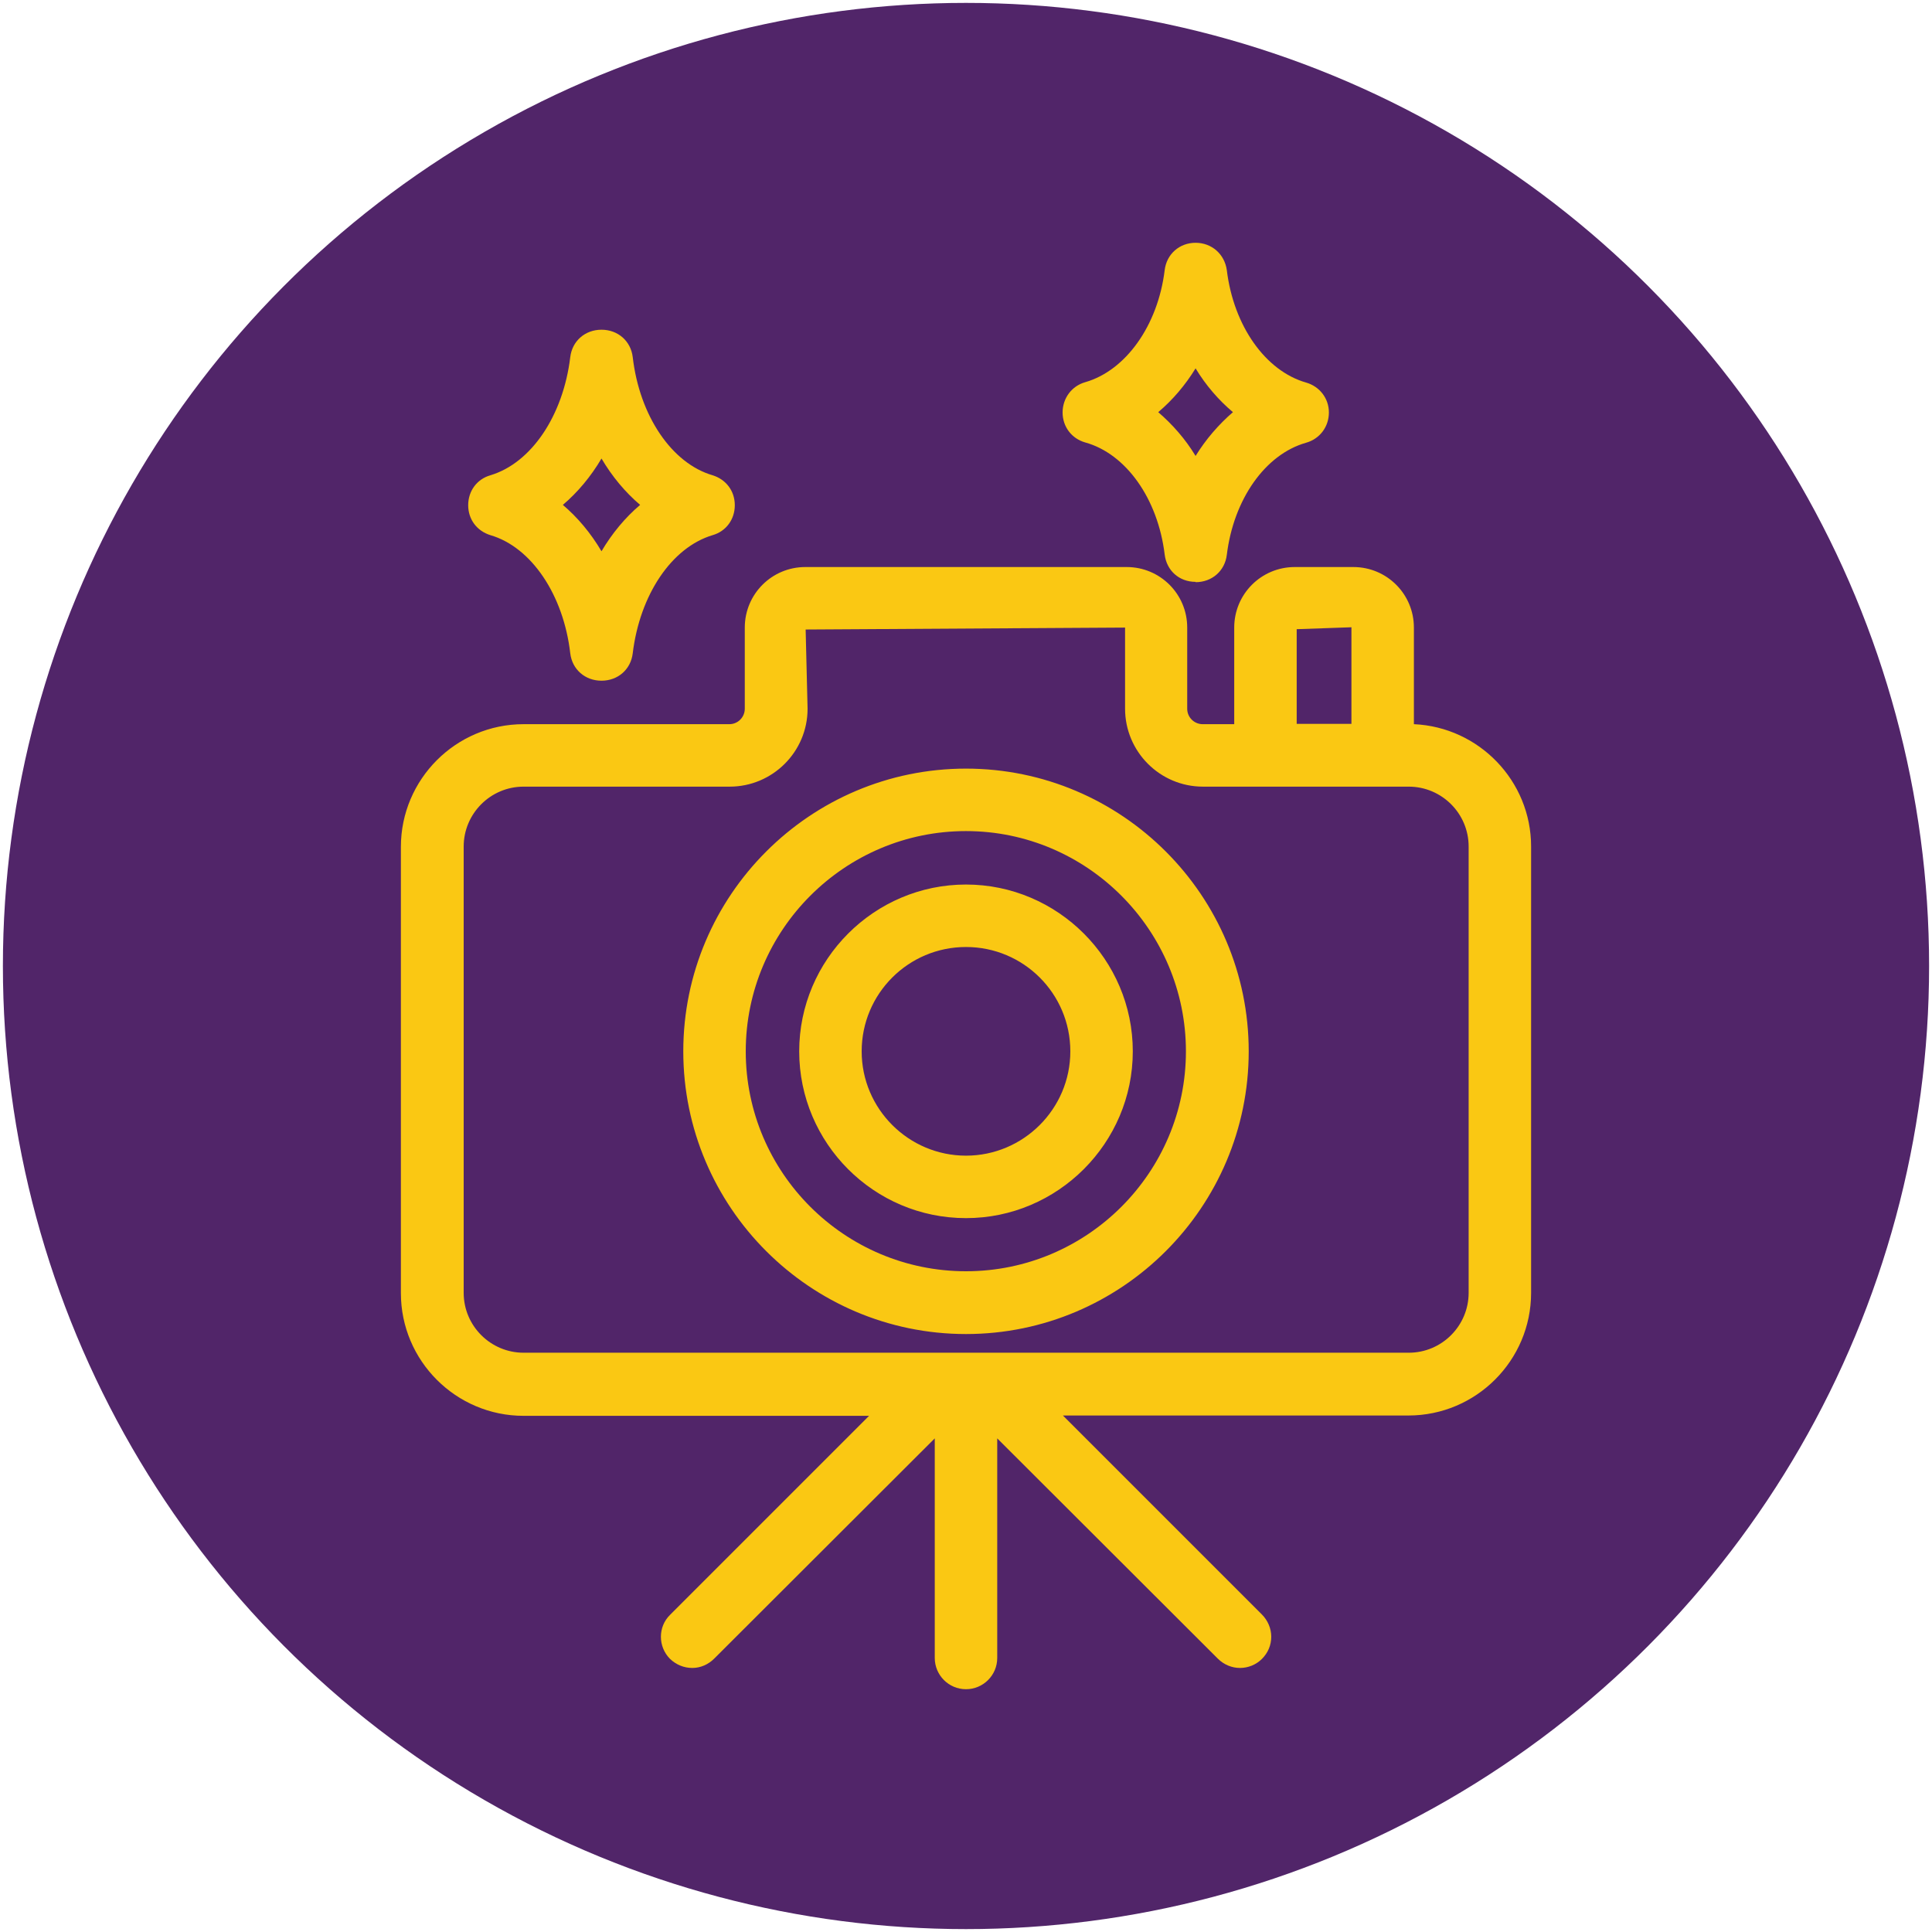 <?xml version="1.0" encoding="UTF-8"?>
<svg xmlns="http://www.w3.org/2000/svg" id="Layer_1" viewBox="0 0 60 60">
  <defs>
    <style>
      .cls-1 {
        fill: #fac813;
        fill-rule: evenodd;
      }

      .cls-2 {
        fill: #512569;
      }
    </style>
  </defs>
  <circle class="cls-2" cx="30" cy="30" r="29.91"></circle>
  <path class="cls-1" d="M30,52.46c-.54,0-.97-.44-.97-.97v-6.82l-6.85,6.84c-.18.18-.42.29-.68.29s-.5-.1-.69-.28c-.38-.38-.38-1,0-1.37l6.18-6.18h-10.73c-2.1,0-3.81-1.71-3.81-3.81v-13.86c0-2.1,1.71-3.81,3.81-3.81h6.39c.27,0,.48-.22.48-.48v-2.52c0-1.04.84-1.88,1.88-1.88h9.98c1.04,0,1.88.84,1.88,1.88v2.52c0,.27.22.48.48.48h.98v-3c0-1.04.84-1.88,1.88-1.88h1.82c1.04,0,1.88.84,1.88,1.88v3c2.02.09,3.64,1.76,3.64,3.8v13.86c0,2.1-1.71,3.81-3.81,3.81h-10.73l6.18,6.18c.18.18.29.43.29.69s-.1.5-.29.69c-.18.18-.43.28-.68.28s-.5-.1-.69-.29l-6.85-6.84v6.82c0,.54-.44.97-.97.97ZM16.26,24.43c-1.03,0-1.86.84-1.86,1.86v13.86c0,1.03.84,1.86,1.86,1.86h27.49c1.03,0,1.86-.84,1.86-1.86v-13.86c0-1.03-.84-1.86-1.86-1.86h-6.39c-1.34,0-2.42-1.09-2.42-2.42v-2.52l-9.92.06.06,2.46c0,1.34-1.09,2.42-2.42,2.42h-6.39ZM41.97,22.48v-3l-1.7.06v2.94h1.7ZM30,41.43c-4.84,0-8.78-3.94-8.78-8.78s3.94-8.78,8.78-8.78,8.78,3.94,8.78,8.78-3.94,8.78-8.78,8.78ZM30,25.81c-3.77,0-6.84,3.07-6.84,6.84s3.07,6.83,6.84,6.83,6.83-3.07,6.83-6.83-3.06-6.84-6.83-6.84ZM30,37.83c-2.86,0-5.18-2.33-5.18-5.18s2.33-5.18,5.18-5.18,5.18,2.33,5.18,5.18-2.33,5.18-5.18,5.18ZM30,29.41c-1.79,0-3.24,1.45-3.24,3.24s1.46,3.24,3.24,3.24,3.24-1.45,3.24-3.24-1.45-3.24-3.24-3.24ZM18.68,21.14c-.51,0-.91-.35-.97-.85-.21-1.82-1.21-3.3-2.48-3.67-.42-.13-.69-.49-.69-.93,0-.44.27-.81.69-.93,1.27-.38,2.26-1.85,2.48-3.67.06-.5.46-.85.97-.85s.91.35.97.85c.21,1.82,1.21,3.3,2.48,3.67.42.13.69.49.69.93s-.27.81-.69.93c-1.27.38-2.26,1.85-2.48,3.67-.06.5-.46.85-.97.85ZM17.48,15.68c.46.39.87.88,1.2,1.44.33-.56.74-1.05,1.2-1.44-.46-.39-.87-.88-1.2-1.44-.33.56-.74,1.05-1.2,1.44ZM37.13,18.07c-.51,0-.9-.35-.96-.85-.21-1.73-1.2-3.13-2.47-3.48-.42-.12-.7-.49-.7-.93s.28-.82.7-.94c1.26-.36,2.26-1.76,2.47-3.48.06-.5.46-.85.96-.85s.9.35.97.85c.21,1.73,1.2,3.13,2.46,3.49.42.12.71.49.71.93,0,.44-.28.82-.71.94-1.27.36-2.25,1.76-2.46,3.48-.06.5-.46.85-.97.85h0ZM35.97,12.8c.44.38.84.83,1.16,1.36.32-.52.72-.98,1.16-1.36-.44-.37-.84-.83-1.16-1.36-.32.52-.71.98-1.16,1.36Z"></path>
  <path class="cls-1" d="M30,36.19c-1.95,0-3.54-1.59-3.54-3.54s1.59-3.54,3.54-3.54,3.54,1.59,3.54,3.54-1.58,3.54-3.54,3.54ZM30,27.77c-2.69,0-4.88,2.19-4.88,4.88s2.19,4.88,4.88,4.88,4.88-2.19,4.88-4.88-2.19-4.88-4.88-4.88h0ZM37.13,10.83c.41.81.97,1.49,1.65,1.97-.67.48-1.24,1.16-1.65,1.97-.41-.81-.97-1.49-1.65-1.97.67-.48,1.24-1.16,1.65-1.97ZM33.78,13.45c1.38.39,2.46,1.89,2.68,3.74.09.78,1.24.78,1.34,0,.22-1.85,1.3-3.35,2.68-3.74.65-.18.65-1.11,0-1.29-1.38-.39-2.46-1.89-2.68-3.74-.1-.78-1.24-.78-1.34,0-.23,1.85-1.3,3.35-2.68,3.74-.65.18-.65,1.11,0,1.29ZM18.68,13.6c.41.86.99,1.57,1.68,2.07-.69.5-1.27,1.22-1.68,2.07-.41-.86-.99-1.57-1.68-2.07.69-.5,1.27-1.22,1.68-2.07ZM15.32,16.32c1.38.41,2.46,1.99,2.69,3.93.09.78,1.24.78,1.34,0,.23-1.94,1.31-3.52,2.69-3.93.64-.19.64-1.1,0-1.29-1.38-.41-2.46-1.99-2.69-3.92-.09-.78-1.24-.78-1.34,0-.23,1.94-1.31,3.52-2.69,3.92-.64.19-.64,1.1,0,1.29ZM30,39.78c3.93,0,7.13-3.2,7.13-7.13s-3.2-7.14-7.13-7.14-7.14,3.2-7.14,7.14,3.2,7.13,7.14,7.13ZM30,24.17c-4.68,0-8.48,3.8-8.48,8.48s3.8,8.48,8.48,8.48,8.48-3.8,8.48-8.48-3.8-8.48-8.48-8.48h0ZM45.91,40.15v-13.86c0-1.19-.97-2.16-2.16-2.16h-6.39c-1.17,0-2.12-.95-2.12-2.13v-2.52c0-.13-.11-.24-.24-.24h-9.98c-.13,0-.24.11-.24.24v2.52c0,1.17-.96,2.13-2.12,2.13h-6.39c-1.19,0-2.16.97-2.16,2.16v13.86c0,1.19.97,2.16,2.16,2.16h27.49c1.19,0,2.16-.97,2.16-2.16h0ZM39.97,19.48c0-.13.11-.24.24-.24h1.82c.12,0,.24.11.24.24v3.3h-2.3v-3.3h0ZM43.74,22.78h-.13v-3.3c0-.87-.71-1.58-1.58-1.58h-1.82c-.87,0-1.58.71-1.58,1.58v3.3h-1.28c-.43,0-.78-.35-.78-.78v-2.52c0-.87-.71-1.58-1.58-1.58h-9.98c-.87,0-1.58.71-1.58,1.58v2.52c0,.43-.35.78-.78.78h-6.39c-1.94,0-3.51,1.57-3.51,3.51v13.86c0,1.93,1.57,3.51,3.51,3.51h11.46l-6.7,6.69c-.26.26-.26.69,0,.95.27.26.69.26.95,0l7.36-7.36v7.55c0,.37.3.67.67.67s.67-.3.67-.67v-7.55l7.36,7.36c.26.26.68.27.95,0,.27-.26.27-.69,0-.95l-6.69-6.69h11.46c1.94,0,3.51-1.57,3.51-3.51v-13.86c0-1.93-1.57-3.51-3.51-3.51h0Z"></path>
</svg>
